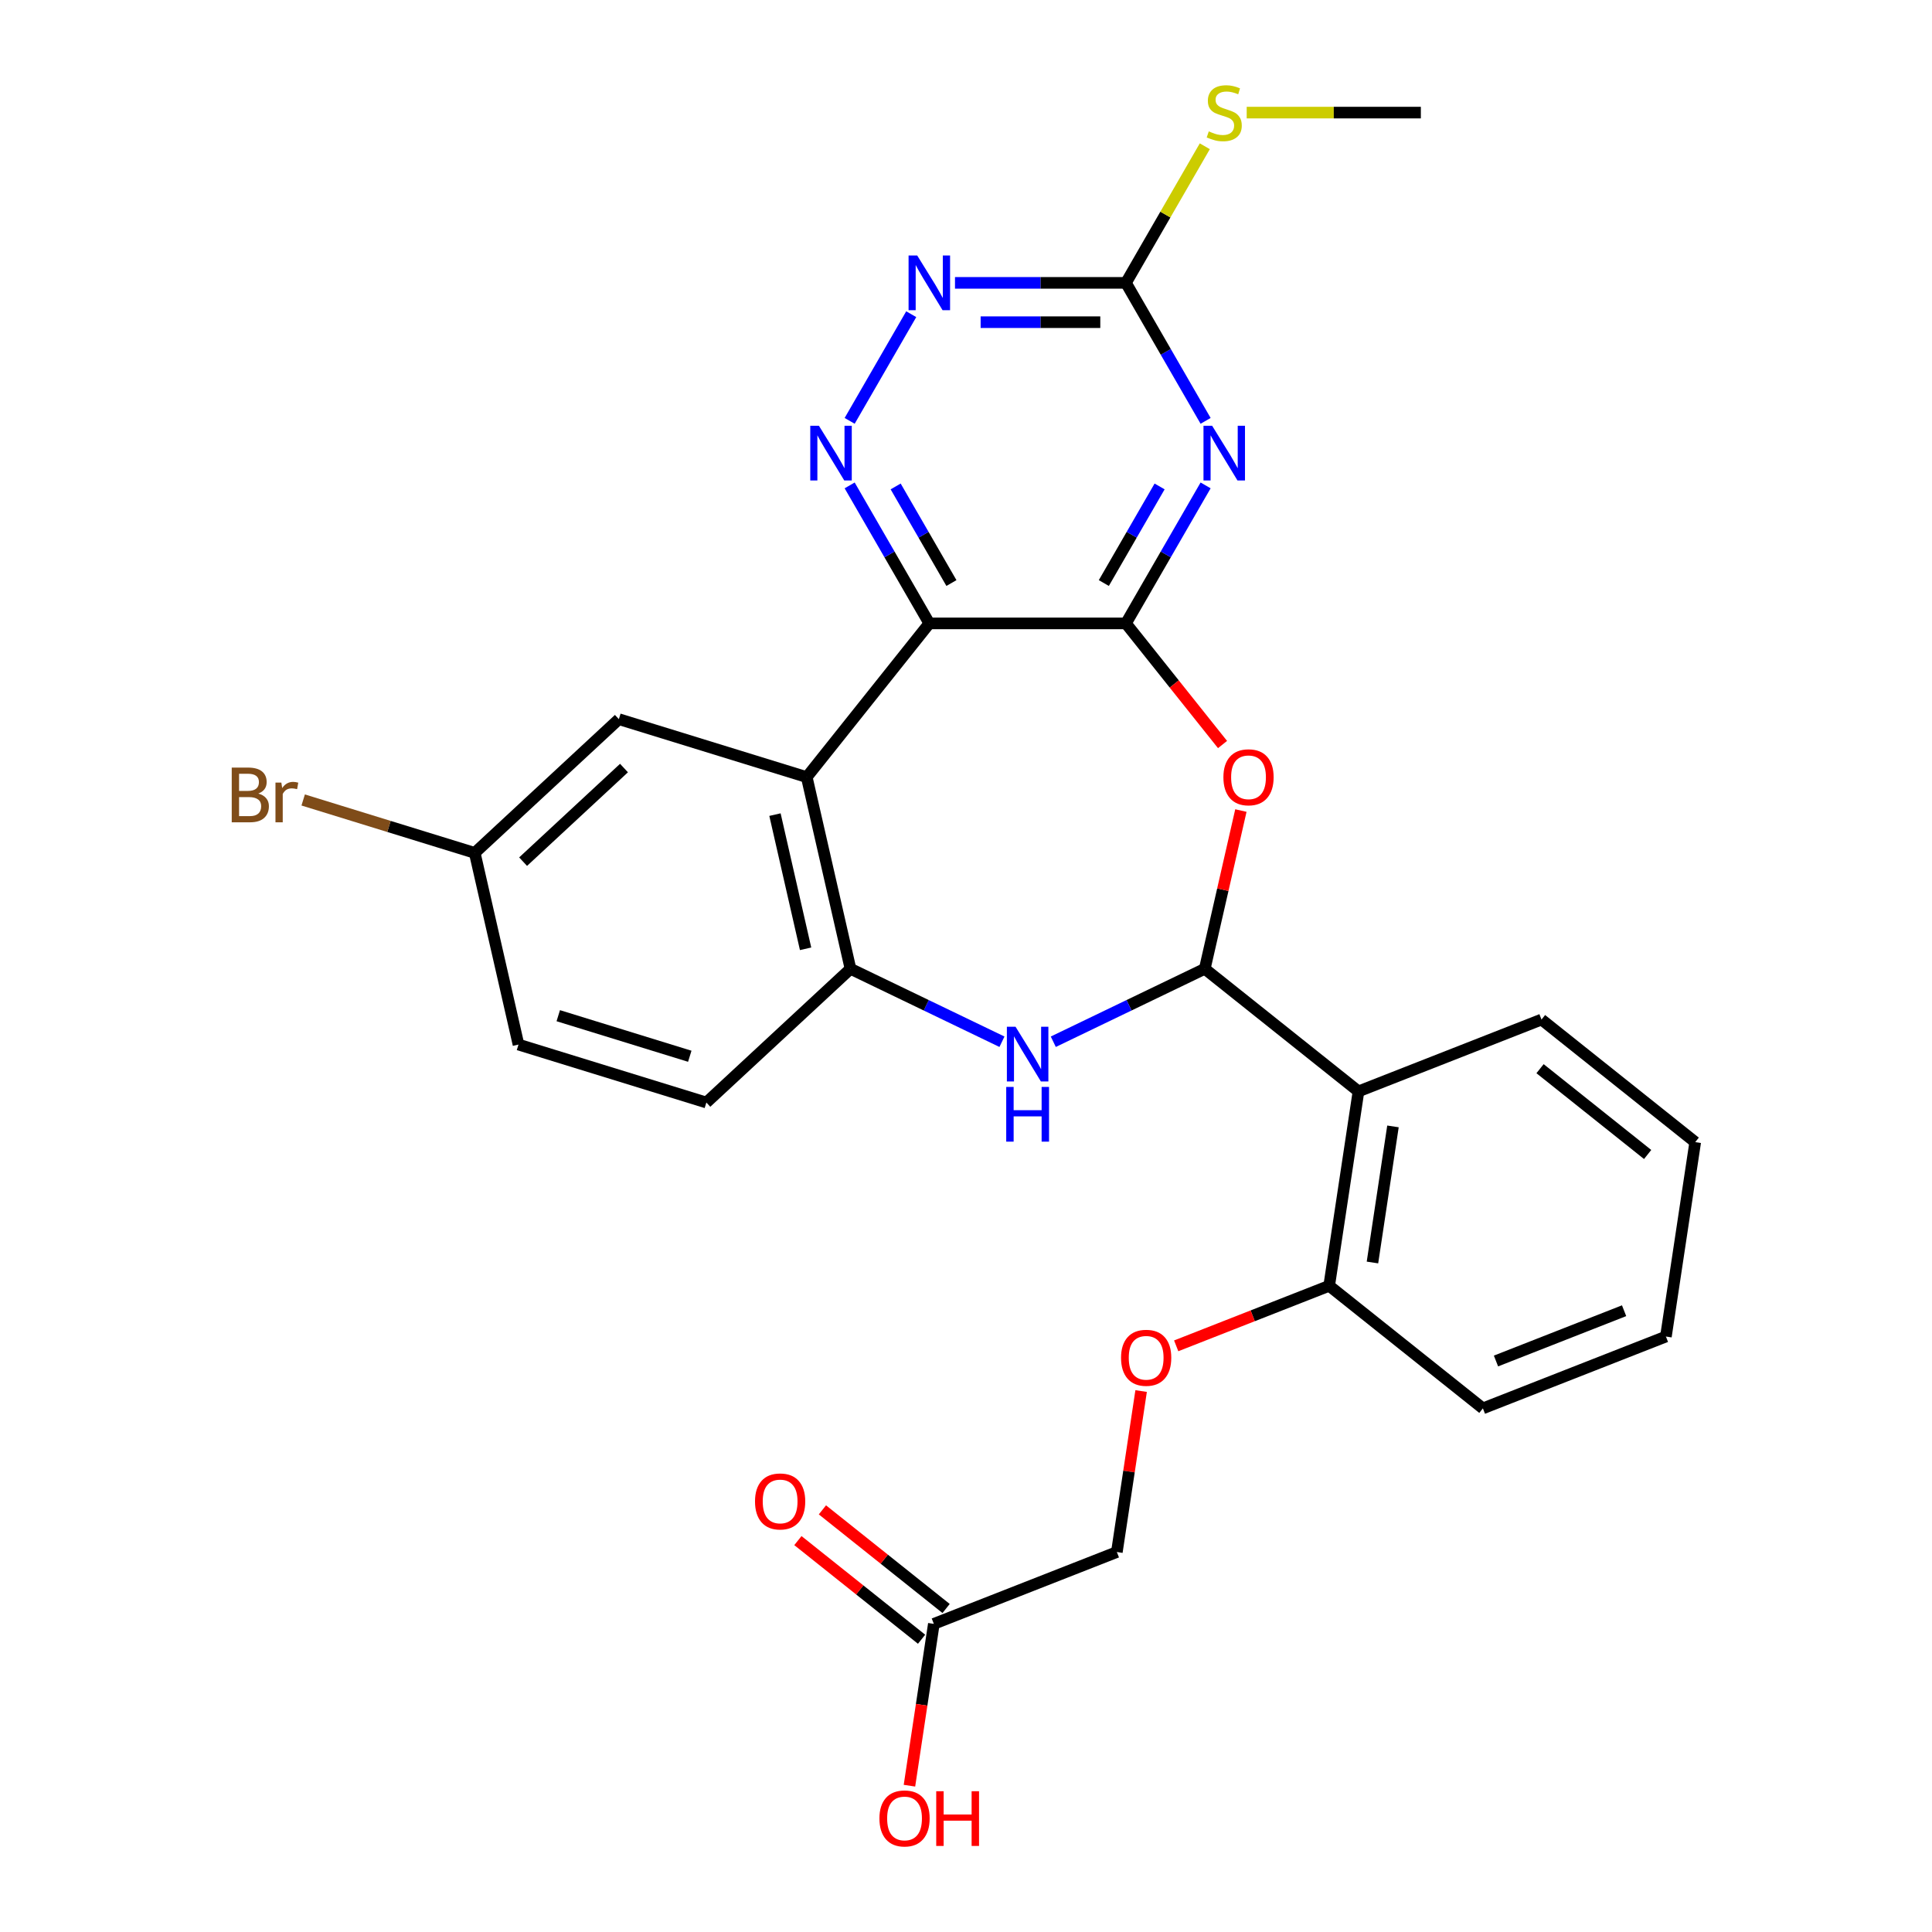 <?xml version='1.0' encoding='iso-8859-1'?>
<svg version='1.1' baseProfile='full'
              xmlns='http://www.w3.org/2000/svg'
                      xmlns:rdkit='http://www.rdkit.org/xml'
                      xmlns:xlink='http://www.w3.org/1999/xlink'
                  xml:space='preserve'
width='1000px' height='1000px' viewBox='0 0 1000 1000'>
<!-- END OF HEADER -->
<rect style='opacity:1.0;fill:#FFFFFF;stroke:none' width='1000' height='1000' x='0' y='0'> </rect>
<path class='bond-0' d='M 582.782,322.672 L 481.017,322.672' style='fill:none;fill-rule:evenodd;stroke:#000000;stroke-width:6px;stroke-linecap:butt;stroke-linejoin:miter;stroke-opacity:1' />
<path class='bond-2' d='M 582.782,322.672 L 603.401,286.959' style='fill:none;fill-rule:evenodd;stroke:#000000;stroke-width:6px;stroke-linecap:butt;stroke-linejoin:miter;stroke-opacity:1' />
<path class='bond-2' d='M 603.401,286.959 L 624.02,251.246' style='fill:none;fill-rule:evenodd;stroke:#0000FF;stroke-width:6px;stroke-linecap:butt;stroke-linejoin:miter;stroke-opacity:1' />
<path class='bond-2' d='M 571.341,301.782 L 585.775,276.783' style='fill:none;fill-rule:evenodd;stroke:#000000;stroke-width:6px;stroke-linecap:butt;stroke-linejoin:miter;stroke-opacity:1' />
<path class='bond-2' d='M 585.775,276.783 L 600.208,251.783' style='fill:none;fill-rule:evenodd;stroke:#0000FF;stroke-width:6px;stroke-linecap:butt;stroke-linejoin:miter;stroke-opacity:1' />
<path class='bond-3' d='M 582.782,322.672 L 607.782,354.022' style='fill:none;fill-rule:evenodd;stroke:#000000;stroke-width:6px;stroke-linecap:butt;stroke-linejoin:miter;stroke-opacity:1' />
<path class='bond-3' d='M 607.782,354.022 L 632.782,385.371' style='fill:none;fill-rule:evenodd;stroke:#FF0000;stroke-width:6px;stroke-linecap:butt;stroke-linejoin:miter;stroke-opacity:1' />
<path class='bond-4' d='M 481.017,322.672 L 417.568,402.235' style='fill:none;fill-rule:evenodd;stroke:#000000;stroke-width:6px;stroke-linecap:butt;stroke-linejoin:miter;stroke-opacity:1' />
<path class='bond-6' d='M 481.017,322.672 L 460.398,286.959' style='fill:none;fill-rule:evenodd;stroke:#000000;stroke-width:6px;stroke-linecap:butt;stroke-linejoin:miter;stroke-opacity:1' />
<path class='bond-6' d='M 460.398,286.959 L 439.779,251.246' style='fill:none;fill-rule:evenodd;stroke:#0000FF;stroke-width:6px;stroke-linecap:butt;stroke-linejoin:miter;stroke-opacity:1' />
<path class='bond-6' d='M 492.458,301.782 L 478.024,276.783' style='fill:none;fill-rule:evenodd;stroke:#000000;stroke-width:6px;stroke-linecap:butt;stroke-linejoin:miter;stroke-opacity:1' />
<path class='bond-6' d='M 478.024,276.783 L 463.591,251.783' style='fill:none;fill-rule:evenodd;stroke:#0000FF;stroke-width:6px;stroke-linecap:butt;stroke-linejoin:miter;stroke-opacity:1' />
<path class='bond-1' d='M 623.586,501.448 L 632.934,460.494' style='fill:none;fill-rule:evenodd;stroke:#000000;stroke-width:6px;stroke-linecap:butt;stroke-linejoin:miter;stroke-opacity:1' />
<path class='bond-1' d='M 632.934,460.494 L 642.281,419.539' style='fill:none;fill-rule:evenodd;stroke:#FF0000;stroke-width:6px;stroke-linecap:butt;stroke-linejoin:miter;stroke-opacity:1' />
<path class='bond-5' d='M 623.586,501.448 L 584.385,520.326' style='fill:none;fill-rule:evenodd;stroke:#000000;stroke-width:6px;stroke-linecap:butt;stroke-linejoin:miter;stroke-opacity:1' />
<path class='bond-5' d='M 584.385,520.326 L 545.184,539.205' style='fill:none;fill-rule:evenodd;stroke:#0000FF;stroke-width:6px;stroke-linecap:butt;stroke-linejoin:miter;stroke-opacity:1' />
<path class='bond-7' d='M 623.586,501.448 L 703.149,564.897' style='fill:none;fill-rule:evenodd;stroke:#000000;stroke-width:6px;stroke-linecap:butt;stroke-linejoin:miter;stroke-opacity:1' />
<path class='bond-9' d='M 624.02,217.838 L 603.401,182.124' style='fill:none;fill-rule:evenodd;stroke:#0000FF;stroke-width:6px;stroke-linecap:butt;stroke-linejoin:miter;stroke-opacity:1' />
<path class='bond-9' d='M 603.401,182.124 L 582.782,146.411' style='fill:none;fill-rule:evenodd;stroke:#000000;stroke-width:6px;stroke-linecap:butt;stroke-linejoin:miter;stroke-opacity:1' />
<path class='bond-8' d='M 417.568,402.235 L 440.213,501.448' style='fill:none;fill-rule:evenodd;stroke:#000000;stroke-width:6px;stroke-linecap:butt;stroke-linejoin:miter;stroke-opacity:1' />
<path class='bond-8' d='M 401.122,421.646 L 416.974,491.095' style='fill:none;fill-rule:evenodd;stroke:#000000;stroke-width:6px;stroke-linecap:butt;stroke-linejoin:miter;stroke-opacity:1' />
<path class='bond-12' d='M 417.568,402.235 L 320.325,372.239' style='fill:none;fill-rule:evenodd;stroke:#000000;stroke-width:6px;stroke-linecap:butt;stroke-linejoin:miter;stroke-opacity:1' />
<path class='bond-29' d='M 518.616,539.205 L 479.414,520.326' style='fill:none;fill-rule:evenodd;stroke:#0000FF;stroke-width:6px;stroke-linecap:butt;stroke-linejoin:miter;stroke-opacity:1' />
<path class='bond-29' d='M 479.414,520.326 L 440.213,501.448' style='fill:none;fill-rule:evenodd;stroke:#000000;stroke-width:6px;stroke-linecap:butt;stroke-linejoin:miter;stroke-opacity:1' />
<path class='bond-28' d='M 439.779,217.838 L 471.652,162.633' style='fill:none;fill-rule:evenodd;stroke:#0000FF;stroke-width:6px;stroke-linecap:butt;stroke-linejoin:miter;stroke-opacity:1' />
<path class='bond-11' d='M 703.149,564.897 L 687.982,665.525' style='fill:none;fill-rule:evenodd;stroke:#000000;stroke-width:6px;stroke-linecap:butt;stroke-linejoin:miter;stroke-opacity:1' />
<path class='bond-11' d='M 720.999,583.025 L 710.382,653.464' style='fill:none;fill-rule:evenodd;stroke:#000000;stroke-width:6px;stroke-linecap:butt;stroke-linejoin:miter;stroke-opacity:1' />
<path class='bond-23' d='M 703.149,564.897 L 797.879,527.718' style='fill:none;fill-rule:evenodd;stroke:#000000;stroke-width:6px;stroke-linecap:butt;stroke-linejoin:miter;stroke-opacity:1' />
<path class='bond-15' d='M 440.213,501.448 L 365.614,570.665' style='fill:none;fill-rule:evenodd;stroke:#000000;stroke-width:6px;stroke-linecap:butt;stroke-linejoin:miter;stroke-opacity:1' />
<path class='bond-10' d='M 582.782,146.411 L 538.542,146.411' style='fill:none;fill-rule:evenodd;stroke:#000000;stroke-width:6px;stroke-linecap:butt;stroke-linejoin:miter;stroke-opacity:1' />
<path class='bond-10' d='M 538.542,146.411 L 494.302,146.411' style='fill:none;fill-rule:evenodd;stroke:#0000FF;stroke-width:6px;stroke-linecap:butt;stroke-linejoin:miter;stroke-opacity:1' />
<path class='bond-10' d='M 569.51,166.764 L 538.542,166.764' style='fill:none;fill-rule:evenodd;stroke:#000000;stroke-width:6px;stroke-linecap:butt;stroke-linejoin:miter;stroke-opacity:1' />
<path class='bond-10' d='M 538.542,166.764 L 507.574,166.764' style='fill:none;fill-rule:evenodd;stroke:#0000FF;stroke-width:6px;stroke-linecap:butt;stroke-linejoin:miter;stroke-opacity:1' />
<path class='bond-17' d='M 582.782,146.411 L 603.193,111.058' style='fill:none;fill-rule:evenodd;stroke:#000000;stroke-width:6px;stroke-linecap:butt;stroke-linejoin:miter;stroke-opacity:1' />
<path class='bond-17' d='M 603.193,111.058 L 623.604,75.705' style='fill:none;fill-rule:evenodd;stroke:#CCCC00;stroke-width:6px;stroke-linecap:butt;stroke-linejoin:miter;stroke-opacity:1' />
<path class='bond-14' d='M 687.982,665.525 L 648.389,681.064' style='fill:none;fill-rule:evenodd;stroke:#000000;stroke-width:6px;stroke-linecap:butt;stroke-linejoin:miter;stroke-opacity:1' />
<path class='bond-14' d='M 648.389,681.064 L 608.796,696.603' style='fill:none;fill-rule:evenodd;stroke:#FF0000;stroke-width:6px;stroke-linecap:butt;stroke-linejoin:miter;stroke-opacity:1' />
<path class='bond-24' d='M 687.982,665.525 L 767.544,728.974' style='fill:none;fill-rule:evenodd;stroke:#000000;stroke-width:6px;stroke-linecap:butt;stroke-linejoin:miter;stroke-opacity:1' />
<path class='bond-19' d='M 320.325,372.239 L 245.726,441.457' style='fill:none;fill-rule:evenodd;stroke:#000000;stroke-width:6px;stroke-linecap:butt;stroke-linejoin:miter;stroke-opacity:1' />
<path class='bond-19' d='M 322.979,397.542 L 270.76,445.994' style='fill:none;fill-rule:evenodd;stroke:#000000;stroke-width:6px;stroke-linecap:butt;stroke-linejoin:miter;stroke-opacity:1' />
<path class='bond-13' d='M 483.355,840.51 L 578.085,803.332' style='fill:none;fill-rule:evenodd;stroke:#000000;stroke-width:6px;stroke-linecap:butt;stroke-linejoin:miter;stroke-opacity:1' />
<path class='bond-16' d='M 489.7,832.554 L 457.69,807.027' style='fill:none;fill-rule:evenodd;stroke:#000000;stroke-width:6px;stroke-linecap:butt;stroke-linejoin:miter;stroke-opacity:1' />
<path class='bond-16' d='M 457.69,807.027 L 425.681,781.501' style='fill:none;fill-rule:evenodd;stroke:#FF0000;stroke-width:6px;stroke-linecap:butt;stroke-linejoin:miter;stroke-opacity:1' />
<path class='bond-16' d='M 477.01,848.467 L 445.001,822.94' style='fill:none;fill-rule:evenodd;stroke:#000000;stroke-width:6px;stroke-linecap:butt;stroke-linejoin:miter;stroke-opacity:1' />
<path class='bond-16' d='M 445.001,822.94 L 412.991,797.413' style='fill:none;fill-rule:evenodd;stroke:#FF0000;stroke-width:6px;stroke-linecap:butt;stroke-linejoin:miter;stroke-opacity:1' />
<path class='bond-20' d='M 483.355,840.51 L 477.042,882.392' style='fill:none;fill-rule:evenodd;stroke:#000000;stroke-width:6px;stroke-linecap:butt;stroke-linejoin:miter;stroke-opacity:1' />
<path class='bond-20' d='M 477.042,882.392 L 470.729,924.274' style='fill:none;fill-rule:evenodd;stroke:#FF0000;stroke-width:6px;stroke-linecap:butt;stroke-linejoin:miter;stroke-opacity:1' />
<path class='bond-18' d='M 590.644,720.008 L 584.364,761.67' style='fill:none;fill-rule:evenodd;stroke:#FF0000;stroke-width:6px;stroke-linecap:butt;stroke-linejoin:miter;stroke-opacity:1' />
<path class='bond-18' d='M 584.364,761.67 L 578.085,803.332' style='fill:none;fill-rule:evenodd;stroke:#000000;stroke-width:6px;stroke-linecap:butt;stroke-linejoin:miter;stroke-opacity:1' />
<path class='bond-30' d='M 365.614,570.665 L 268.371,540.67' style='fill:none;fill-rule:evenodd;stroke:#000000;stroke-width:6px;stroke-linecap:butt;stroke-linejoin:miter;stroke-opacity:1' />
<path class='bond-30' d='M 357.027,546.717 L 288.957,525.721' style='fill:none;fill-rule:evenodd;stroke:#000000;stroke-width:6px;stroke-linecap:butt;stroke-linejoin:miter;stroke-opacity:1' />
<path class='bond-25' d='M 645.288,58.281 L 690.358,58.281' style='fill:none;fill-rule:evenodd;stroke:#CCCC00;stroke-width:6px;stroke-linecap:butt;stroke-linejoin:miter;stroke-opacity:1' />
<path class='bond-25' d='M 690.358,58.281 L 735.429,58.281' style='fill:none;fill-rule:evenodd;stroke:#000000;stroke-width:6px;stroke-linecap:butt;stroke-linejoin:miter;stroke-opacity:1' />
<path class='bond-21' d='M 245.726,441.457 L 268.371,540.67' style='fill:none;fill-rule:evenodd;stroke:#000000;stroke-width:6px;stroke-linecap:butt;stroke-linejoin:miter;stroke-opacity:1' />
<path class='bond-22' d='M 245.726,441.457 L 201.327,427.761' style='fill:none;fill-rule:evenodd;stroke:#000000;stroke-width:6px;stroke-linecap:butt;stroke-linejoin:miter;stroke-opacity:1' />
<path class='bond-22' d='M 201.327,427.761 L 156.927,414.066' style='fill:none;fill-rule:evenodd;stroke:#7F4C19;stroke-width:6px;stroke-linecap:butt;stroke-linejoin:miter;stroke-opacity:1' />
<path class='bond-26' d='M 797.879,527.718 L 877.441,591.168' style='fill:none;fill-rule:evenodd;stroke:#000000;stroke-width:6px;stroke-linecap:butt;stroke-linejoin:miter;stroke-opacity:1' />
<path class='bond-26' d='M 797.123,553.148 L 852.817,597.563' style='fill:none;fill-rule:evenodd;stroke:#000000;stroke-width:6px;stroke-linecap:butt;stroke-linejoin:miter;stroke-opacity:1' />
<path class='bond-31' d='M 767.544,728.974 L 862.274,691.795' style='fill:none;fill-rule:evenodd;stroke:#000000;stroke-width:6px;stroke-linecap:butt;stroke-linejoin:miter;stroke-opacity:1' />
<path class='bond-31' d='M 774.318,704.451 L 840.629,678.426' style='fill:none;fill-rule:evenodd;stroke:#000000;stroke-width:6px;stroke-linecap:butt;stroke-linejoin:miter;stroke-opacity:1' />
<path class='bond-27' d='M 877.441,591.168 L 862.274,691.795' style='fill:none;fill-rule:evenodd;stroke:#000000;stroke-width:6px;stroke-linecap:butt;stroke-linejoin:miter;stroke-opacity:1' />
<path  class='atom-3' d='M 627.404 220.382
L 636.684 235.382
Q 637.604 236.862, 639.084 239.542
Q 640.564 242.222, 640.644 242.382
L 640.644 220.382
L 644.404 220.382
L 644.404 248.702
L 640.524 248.702
L 630.564 232.302
Q 629.404 230.382, 628.164 228.182
Q 626.964 225.982, 626.604 225.302
L 626.604 248.702
L 622.924 248.702
L 622.924 220.382
L 627.404 220.382
' fill='#0000FF'/>
<path  class='atom-4' d='M 633.231 402.315
Q 633.231 395.515, 636.591 391.715
Q 639.951 387.915, 646.231 387.915
Q 652.511 387.915, 655.871 391.715
Q 659.231 395.515, 659.231 402.315
Q 659.231 409.195, 655.831 413.115
Q 652.431 416.995, 646.231 416.995
Q 639.991 416.995, 636.591 413.115
Q 633.231 409.235, 633.231 402.315
M 646.231 413.795
Q 650.551 413.795, 652.871 410.915
Q 655.231 407.995, 655.231 402.315
Q 655.231 396.755, 652.871 393.955
Q 650.551 391.115, 646.231 391.115
Q 641.911 391.115, 639.551 393.915
Q 637.231 396.715, 637.231 402.315
Q 637.231 408.035, 639.551 410.915
Q 641.911 413.795, 646.231 413.795
' fill='#FF0000'/>
<path  class='atom-6' d='M 525.64 531.442
L 534.92 546.442
Q 535.84 547.922, 537.32 550.602
Q 538.8 553.282, 538.88 553.442
L 538.88 531.442
L 542.64 531.442
L 542.64 559.762
L 538.76 559.762
L 528.8 543.362
Q 527.64 541.442, 526.4 539.242
Q 525.2 537.042, 524.84 536.362
L 524.84 559.762
L 521.16 559.762
L 521.16 531.442
L 525.64 531.442
' fill='#0000FF'/>
<path  class='atom-6' d='M 520.82 562.594
L 524.66 562.594
L 524.66 574.634
L 539.14 574.634
L 539.14 562.594
L 542.98 562.594
L 542.98 590.914
L 539.14 590.914
L 539.14 577.834
L 524.66 577.834
L 524.66 590.914
L 520.82 590.914
L 520.82 562.594
' fill='#0000FF'/>
<path  class='atom-7' d='M 423.875 220.382
L 433.155 235.382
Q 434.075 236.862, 435.555 239.542
Q 437.035 242.222, 437.115 242.382
L 437.115 220.382
L 440.875 220.382
L 440.875 248.702
L 436.995 248.702
L 427.035 232.302
Q 425.875 230.382, 424.635 228.182
Q 423.435 225.982, 423.075 225.302
L 423.075 248.702
L 419.395 248.702
L 419.395 220.382
L 423.875 220.382
' fill='#0000FF'/>
<path  class='atom-11' d='M 474.757 132.251
L 484.037 147.251
Q 484.957 148.731, 486.437 151.411
Q 487.917 154.091, 487.997 154.251
L 487.997 132.251
L 491.757 132.251
L 491.757 160.571
L 487.877 160.571
L 477.917 144.171
Q 476.757 142.251, 475.517 140.051
Q 474.317 137.851, 473.957 137.171
L 473.957 160.571
L 470.277 160.571
L 470.277 132.251
L 474.757 132.251
' fill='#0000FF'/>
<path  class='atom-15' d='M 580.252 702.784
Q 580.252 695.984, 583.612 692.184
Q 586.972 688.384, 593.252 688.384
Q 599.532 688.384, 602.892 692.184
Q 606.252 695.984, 606.252 702.784
Q 606.252 709.664, 602.852 713.584
Q 599.452 717.464, 593.252 717.464
Q 587.012 717.464, 583.612 713.584
Q 580.252 709.704, 580.252 702.784
M 593.252 714.264
Q 597.572 714.264, 599.892 711.384
Q 602.252 708.464, 602.252 702.784
Q 602.252 697.224, 599.892 694.424
Q 597.572 691.584, 593.252 691.584
Q 588.932 691.584, 586.572 694.384
Q 584.252 697.184, 584.252 702.784
Q 584.252 708.504, 586.572 711.384
Q 588.932 714.264, 593.252 714.264
' fill='#FF0000'/>
<path  class='atom-17' d='M 390.792 777.141
Q 390.792 770.341, 394.152 766.541
Q 397.512 762.741, 403.792 762.741
Q 410.072 762.741, 413.432 766.541
Q 416.792 770.341, 416.792 777.141
Q 416.792 784.021, 413.392 787.941
Q 409.992 791.821, 403.792 791.821
Q 397.552 791.821, 394.152 787.941
Q 390.792 784.061, 390.792 777.141
M 403.792 788.621
Q 408.112 788.621, 410.432 785.741
Q 412.792 782.821, 412.792 777.141
Q 412.792 771.581, 410.432 768.781
Q 408.112 765.941, 403.792 765.941
Q 399.472 765.941, 397.112 768.741
Q 394.792 771.541, 394.792 777.141
Q 394.792 782.861, 397.112 785.741
Q 399.472 788.621, 403.792 788.621
' fill='#FF0000'/>
<path  class='atom-18' d='M 625.664 68.001
Q 625.984 68.121, 627.304 68.68
Q 628.624 69.24, 630.064 69.6
Q 631.544 69.921, 632.984 69.921
Q 635.664 69.921, 637.224 68.641
Q 638.784 67.32, 638.784 65.04
Q 638.784 63.48, 637.984 62.52
Q 637.224 61.56, 636.024 61.041
Q 634.824 60.52, 632.824 59.92
Q 630.304 59.16, 628.784 58.441
Q 627.304 57.721, 626.224 56.2
Q 625.184 54.681, 625.184 52.12
Q 625.184 48.56, 627.584 46.361
Q 630.024 44.16, 634.824 44.16
Q 638.104 44.16, 641.824 45.721
L 640.904 48.8
Q 637.504 47.401, 634.944 47.401
Q 632.184 47.401, 630.664 48.56
Q 629.144 49.681, 629.184 51.641
Q 629.184 53.16, 629.944 54.081
Q 630.744 55.001, 631.864 55.52
Q 633.024 56.041, 634.944 56.641
Q 637.504 57.441, 639.024 58.24
Q 640.544 59.041, 641.624 60.681
Q 642.744 62.281, 642.744 65.04
Q 642.744 68.96, 640.104 71.081
Q 637.504 73.16, 633.144 73.16
Q 630.624 73.16, 628.704 72.6
Q 626.824 72.081, 624.584 71.16
L 625.664 68.001
' fill='#CCCC00'/>
<path  class='atom-21' d='M 455.188 941.218
Q 455.188 934.418, 458.548 930.618
Q 461.908 926.818, 468.188 926.818
Q 474.468 926.818, 477.828 930.618
Q 481.188 934.418, 481.188 941.218
Q 481.188 948.098, 477.788 952.018
Q 474.388 955.898, 468.188 955.898
Q 461.948 955.898, 458.548 952.018
Q 455.188 948.138, 455.188 941.218
M 468.188 952.698
Q 472.508 952.698, 474.828 949.818
Q 477.188 946.898, 477.188 941.218
Q 477.188 935.658, 474.828 932.858
Q 472.508 930.018, 468.188 930.018
Q 463.868 930.018, 461.508 932.818
Q 459.188 935.618, 459.188 941.218
Q 459.188 946.938, 461.508 949.818
Q 463.868 952.698, 468.188 952.698
' fill='#FF0000'/>
<path  class='atom-21' d='M 484.588 927.138
L 488.428 927.138
L 488.428 939.178
L 502.908 939.178
L 502.908 927.138
L 506.748 927.138
L 506.748 955.458
L 502.908 955.458
L 502.908 942.378
L 488.428 942.378
L 488.428 955.458
L 484.588 955.458
L 484.588 927.138
' fill='#FF0000'/>
<path  class='atom-23' d='M 133.703 410.741
Q 136.423 411.501, 137.783 413.181
Q 139.183 414.821, 139.183 417.261
Q 139.183 421.181, 136.663 423.421
Q 134.183 425.621, 129.463 425.621
L 119.943 425.621
L 119.943 397.301
L 128.303 397.301
Q 133.143 397.301, 135.583 399.261
Q 138.023 401.221, 138.023 404.821
Q 138.023 409.101, 133.703 410.741
M 123.743 400.501
L 123.743 409.381
L 128.303 409.381
Q 131.103 409.381, 132.543 408.261
Q 134.023 407.101, 134.023 404.821
Q 134.023 400.501, 128.303 400.501
L 123.743 400.501
M 129.463 422.421
Q 132.223 422.421, 133.703 421.101
Q 135.183 419.781, 135.183 417.261
Q 135.183 414.941, 133.543 413.781
Q 131.943 412.581, 128.863 412.581
L 123.743 412.581
L 123.743 422.421
L 129.463 422.421
' fill='#7F4C19'/>
<path  class='atom-23' d='M 145.623 405.061
L 146.063 407.901
Q 148.223 404.701, 151.743 404.701
Q 152.863 404.701, 154.383 405.101
L 153.783 408.461
Q 152.063 408.061, 151.103 408.061
Q 149.423 408.061, 148.303 408.741
Q 147.223 409.381, 146.343 410.941
L 146.343 425.621
L 142.583 425.621
L 142.583 405.061
L 145.623 405.061
' fill='#7F4C19'/>
</svg>
